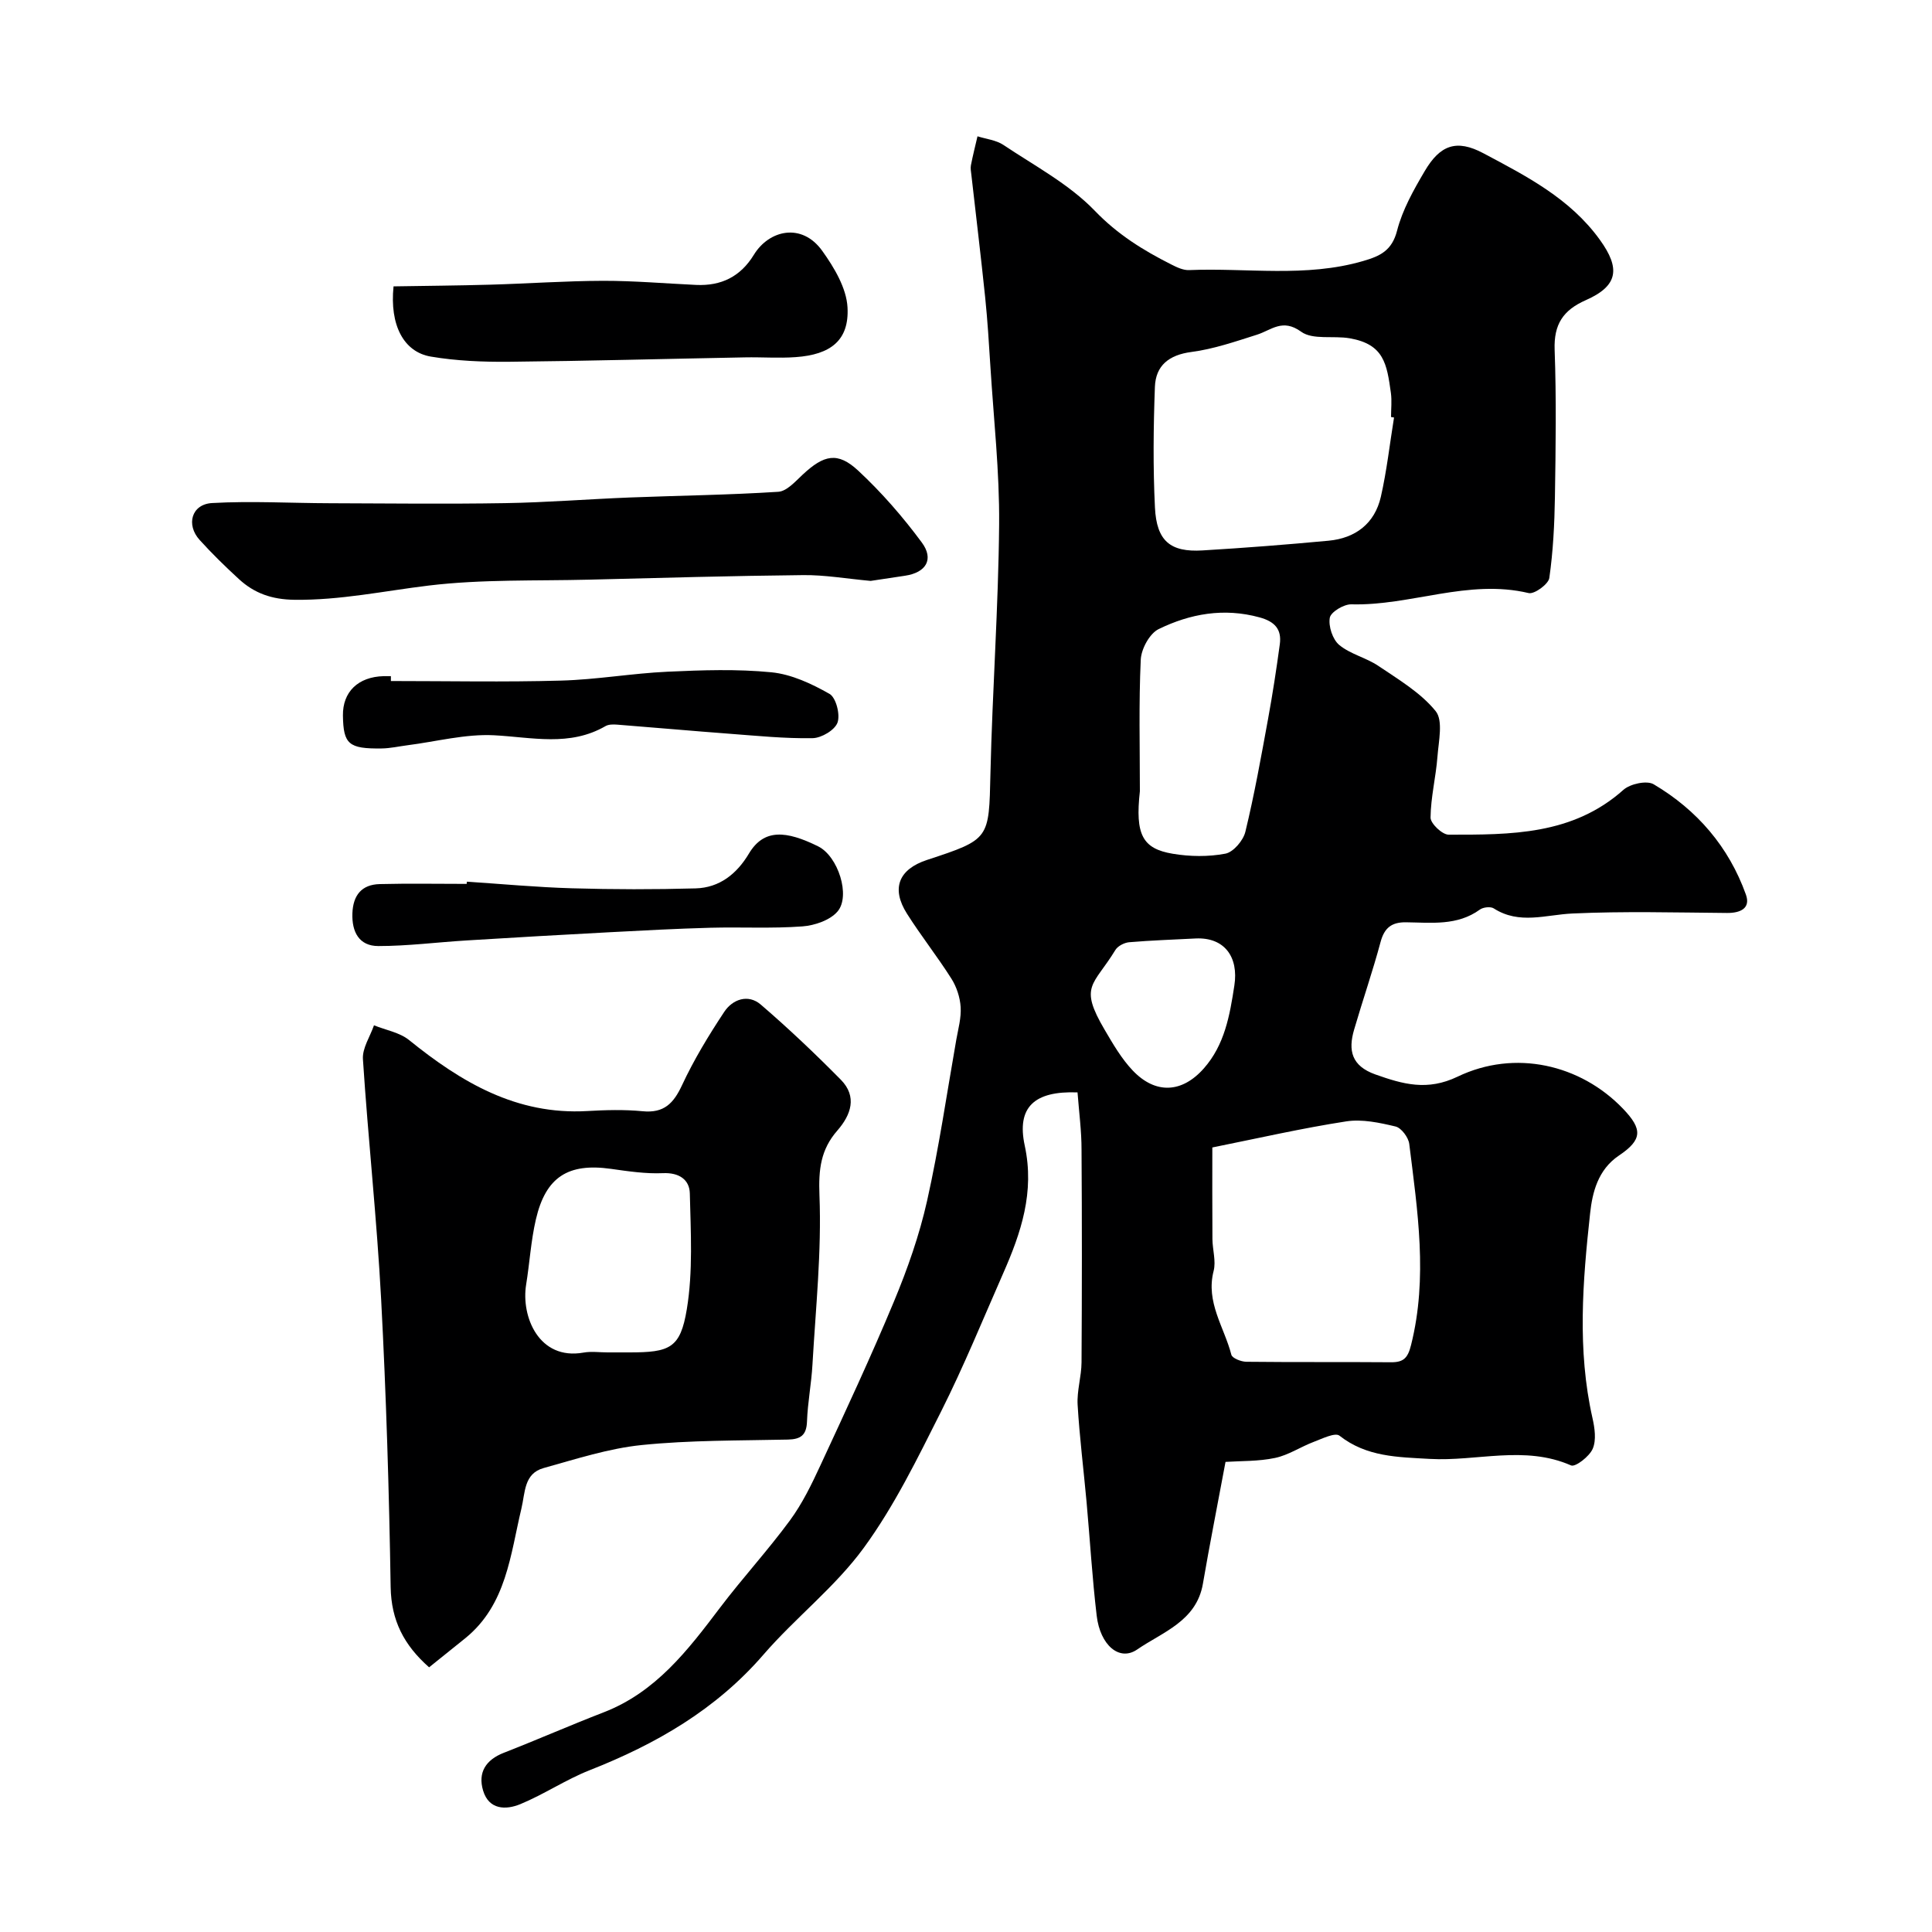 <svg enable-background="new 0 0 400 400" viewBox="0 0 400 400" xmlns="http://www.w3.org/2000/svg"><g fill="#000001"><path d="m223.09 226.17c-8.97-.34-12.64 3.08-10.93 11.01 2.08 9.65-.76 18.05-4.48 26.49-4.2 9.55-8.15 19.24-12.83 28.55-4.87 9.67-9.67 19.56-16.02 28.25-5.91 8.1-14.15 14.46-20.76 22.1-9.84 11.38-22.24 18.52-35.98 23.93-4.93 1.94-9.43 4.99-14.34 7.02-3.01 1.25-6.53 1.2-7.73-2.8-1.12-3.75.56-6.37 4.3-7.83 6.92-2.7 13.73-5.69 20.66-8.37 10.81-4.18 17.44-12.87 24.09-21.66 4.65-6.14 9.89-11.84 14.46-18.05 2.57-3.49 4.52-7.51 6.35-11.47 5.21-11.24 10.46-22.48 15.22-33.92 2.8-6.73 5.25-13.7 6.84-20.79 2.47-11.02 4.09-22.23 6.05-33.37.4-2.25 1.05-4.55.9-6.78-.13-2-.84-4.17-1.92-5.87-2.9-4.58-6.29-8.86-9.19-13.44-3.32-5.23-1.72-9.2 4.15-11.13 13.06-4.29 12.81-4.3 13.13-17.89.4-17.21 1.65-34.4 1.8-51.61.09-10.88-1.13-21.78-1.81-32.67-.3-4.77-.59-9.54-1.08-14.3-.88-8.47-1.9-16.92-2.86-25.38-.07-.66-.22-1.35-.09-1.98.39-2.01.9-4 1.36-5.99 1.8.57 3.86.78 5.37 1.79 6.47 4.33 13.6 8.11 18.91 13.62 4.72 4.91 10.02 8.19 15.83 11.12 1.14.58 2.47 1.22 3.68 1.17 12.02-.5 24.17 1.59 36.06-1.88 3.51-1.02 5.96-2.15 7.02-6.29 1.11-4.32 3.42-8.42 5.72-12.32 3.18-5.41 6.58-6.66 12.13-3.71 8.9 4.73 17.97 9.36 24.15 17.95 4.27 5.92 3.78 9.52-2.94 12.48-4.71 2.08-6.62 5.02-6.44 10.25.37 10.15.22 20.33.06 30.49-.09 5.6-.37 11.24-1.16 16.77-.18 1.28-3.1 3.41-4.28 3.13-12.51-2.98-24.42 2.66-36.71 2.33-1.55-.04-4.25 1.58-4.46 2.78-.31 1.76.59 4.5 1.95 5.63 2.31 1.92 5.58 2.63 8.11 4.34 4.18 2.83 8.75 5.53 11.85 9.35 1.6 1.96.62 6.23.38 9.43-.32 4.22-1.39 8.41-1.43 12.62-.01 1.23 2.42 3.54 3.74 3.54 12.8.01 25.67.11 36.19-9.28 1.4-1.25 4.85-2 6.27-1.15 8.98 5.31 15.55 12.95 19.09 22.83 1.02 2.85-1.13 3.83-3.91 3.81-10.66-.09-21.35-.38-31.99.11-5.54.25-11.01 2.35-16.31-1.06-.66-.42-2.18-.25-2.87.25-4.7 3.41-10.07 2.69-15.31 2.63-2.93-.03-4.45 1.12-5.24 4.05-1.64 6.11-3.72 12.11-5.49 18.19-1.26 4.31-.53 7.5 4.4 9.26 5.73 2.03 10.76 3.47 17.03.46 11.87-5.7 25.45-2.54 34.25 6.64 4.07 4.25 4.04 6.41-.87 9.71-4.35 2.93-5.48 7.68-5.94 11.91-1.54 14.1-2.7 28.29.48 42.4.47 2.07.83 4.57.06 6.37-.67 1.59-3.6 3.85-4.49 3.46-9.65-4.24-19.54-.79-29.27-1.35-6.6-.38-13.06-.39-18.68-4.81-.9-.71-3.59.63-5.34 1.29-2.7 1.02-5.22 2.74-7.99 3.32-3.45.73-7.08.61-10.26.82-1.66 8.92-3.28 17.06-4.68 25.22-1.33 7.77-8.37 10.01-13.61 13.62-3.69 2.54-7.66-.91-8.38-6.98-.93-7.83-1.39-15.72-2.1-23.58-.61-6.7-1.45-13.39-1.85-20.1-.17-2.9.79-5.85.81-8.78.09-14.66.1-29.33 0-43.99.01-3.85-.51-7.75-.83-11.91zm65.53-139.73c-.21-.03-.42-.07-.62-.1 0-1.67.19-3.36-.03-4.99-.84-5.97-1.4-10.07-8.52-11.31-3.38-.59-7.65.38-10.06-1.36-3.87-2.81-6.14-.34-9.16.62-4.46 1.41-8.96 2.97-13.55 3.57-4.67.61-7.4 2.81-7.57 7.22-.31 8.32-.4 16.68.01 24.99.34 6.94 3.19 9.28 9.84 8.88 8.71-.52 17.41-1.2 26.09-2.01 5.59-.52 9.57-3.56 10.84-9.09 1.23-5.4 1.84-10.94 2.73-16.42zm-37.62 151.13c0 5.62-.03 12.3.02 18.97.02 2.21.77 4.55.25 6.59-1.68 6.48 2.2 11.65 3.67 17.36.19.72 2.01 1.43 3.08 1.45 9.99.11 19.98.02 29.97.1 2.62.02 3.49-.89 4.16-3.59 3.5-13.95 1.33-27.78-.38-41.62-.17-1.35-1.64-3.31-2.83-3.6-3.32-.79-6.93-1.57-10.22-1.06-9.14 1.41-18.18 3.48-27.72 5.4zm-15-73.75c-1 8.98.53 11.89 6.8 12.94 3.56.6 7.39.65 10.91-.02 1.65-.32 3.7-2.73 4.13-4.53 1.87-7.72 3.27-15.55 4.7-23.37.94-5.13 1.73-10.29 2.43-15.45.42-3.1-1.04-4.71-4.2-5.57-7.37-2.02-14.35-.76-20.89 2.43-1.87.92-3.6 4.11-3.7 6.34-.42 9.06-.18 18.15-.18 27.23zm11.55 30.48c-4.6.24-9.2.39-13.78.78-1 .09-2.34.78-2.84 1.6-4.56 7.47-7.62 7.35-2.21 16.55 1.72 2.93 3.48 5.97 5.8 8.41 4.7 4.94 10.2 4.69 14.73-.45 4.29-4.86 5.36-10.92 6.31-17.15.91-5.87-2.01-10.02-8.01-9.74z"/><path d="m88.84 345.2c-5.24-4.62-7.84-9.72-7.96-16.62-.32-19.87-.92-39.74-1.97-59.58-.88-16.59-2.69-33.13-3.77-49.71-.15-2.28 1.48-4.67 2.29-7.01 2.44.99 5.3 1.47 7.26 3.05 10.81 8.74 22.26 15.54 36.87 14.7 3.82-.22 7.69-.33 11.49.04 4.42.43 6.4-1.62 8.16-5.4 2.46-5.28 5.52-10.32 8.74-15.18 1.72-2.6 4.94-3.74 7.54-1.52 5.75 4.94 11.27 10.18 16.59 15.57 3.45 3.5 2.11 7.29-.72 10.53-3.45 3.95-3.91 8.05-3.7 13.41.46 11.65-.78 23.37-1.45 35.06-.22 3.93-.99 7.83-1.13 11.75-.1 2.84-1.28 3.7-3.97 3.76-10.09.22-20.23.11-30.25 1.13-6.86.7-13.6 2.9-20.3 4.76-4.11 1.14-3.81 5.07-4.61 8.4-2.29 9.57-3.08 19.86-11.56 26.79-2.42 1.95-4.85 3.89-7.55 6.07zm36.95-65.2h4.49c8.39 0 10.58-.84 11.92-8.95 1.29-7.82.81-15.98.62-23.98-.07-2.82-2.2-4.33-5.56-4.18-3.57.16-7.2-.39-10.76-.89-8.86-1.25-13.51 1.66-15.55 10.46-1.03 4.42-1.29 9.01-2.02 13.51-1.07 6.58 2.62 15.72 11.88 14.07 1.61-.29 3.32-.04 4.98-.04z"/><path d="m180.26 120.27c-5.11-.47-9.54-1.25-13.96-1.2-14.76.15-29.51.57-44.26.94-11.09.28-22.27-.1-33.25 1.22-9.27 1.12-18.37 3.07-27.83 2.95-4.66-.06-8.28-1.33-11.49-4.28-2.82-2.59-5.57-5.27-8.13-8.1-2.88-3.17-1.68-7.41 2.57-7.65 8.14-.46 16.32.02 24.49.04 12.05.04 24.09.18 36.14-.02 8.61-.14 17.22-.83 25.83-1.17 10.25-.4 20.52-.52 30.76-1.18 1.76-.11 3.53-2.13 5.04-3.54 4.41-4.12 7.25-4.8 11.51-.84 4.84 4.5 9.25 9.57 13.18 14.89 2.52 3.42.94 6.21-3.49 6.87-2.58.38-5.15.78-7.11 1.07z"/><path d="m81.48 59.29c6.54-.11 13.27-.16 19.99-.35 7.8-.22 15.6-.78 23.4-.8 6.42-.01 12.83.55 19.25.85 5.19.24 9.18-1.7 11.96-6.24 3.12-5.11 9.9-6.75 14.16-.81 2.47 3.45 5.02 7.71 5.23 11.72.36 6.77-3.45 9.77-10.75 10.28-3.48.25-6.98-.02-10.48.05-16.27.3-32.55.75-48.82.91-5.41.05-10.89-.17-16.21-1.07-5.62-.94-8.56-6.5-7.73-14.54z"/><path d="m80.93 141c11.75 0 23.5.24 35.23-.09 7.36-.2 14.68-1.5 22.04-1.84 7.16-.33 14.4-.58 21.51.12 4.15.41 8.34 2.37 12.03 4.47 1.35.77 2.25 4.28 1.66 5.94-.55 1.55-3.33 3.2-5.16 3.23-5.75.1-11.51-.49-17.26-.92-7.73-.58-15.45-1.28-23.18-1.88-.8-.06-1.77-.08-2.43.3-7.43 4.3-15.21 2.31-23.07 1.9-5.93-.31-11.97 1.31-17.96 2.07-1.78.23-3.56.64-5.34.66-6.82.09-7.91-.89-8-6.81-.07-4.91 3.14-8.02 8.43-8.16.5-.01 1 0 1.5 0z"/><path d="m96.67 182.54c7.25.48 14.5 1.16 21.75 1.37 8.53.25 17.08.26 25.61.02 4.94-.14 8.52-3 11.03-7.21 3.1-5.2 7.74-4.75 14.33-1.49 4.15 2.06 6.73 10.24 4.04 13.45-1.54 1.83-4.74 2.93-7.29 3.12-6.32.47-12.7.11-19.05.28-6.97.19-13.93.56-20.89.93-9.88.52-19.75 1.09-29.62 1.7-6.09.37-12.17 1.16-18.25 1.16-3.97 0-5.51-2.91-5.37-6.78.14-3.75 1.92-5.96 5.67-6.05 5.99-.15 12-.04 17.99-.04.03-.15.04-.3.05-.46z"/></g></svg>
